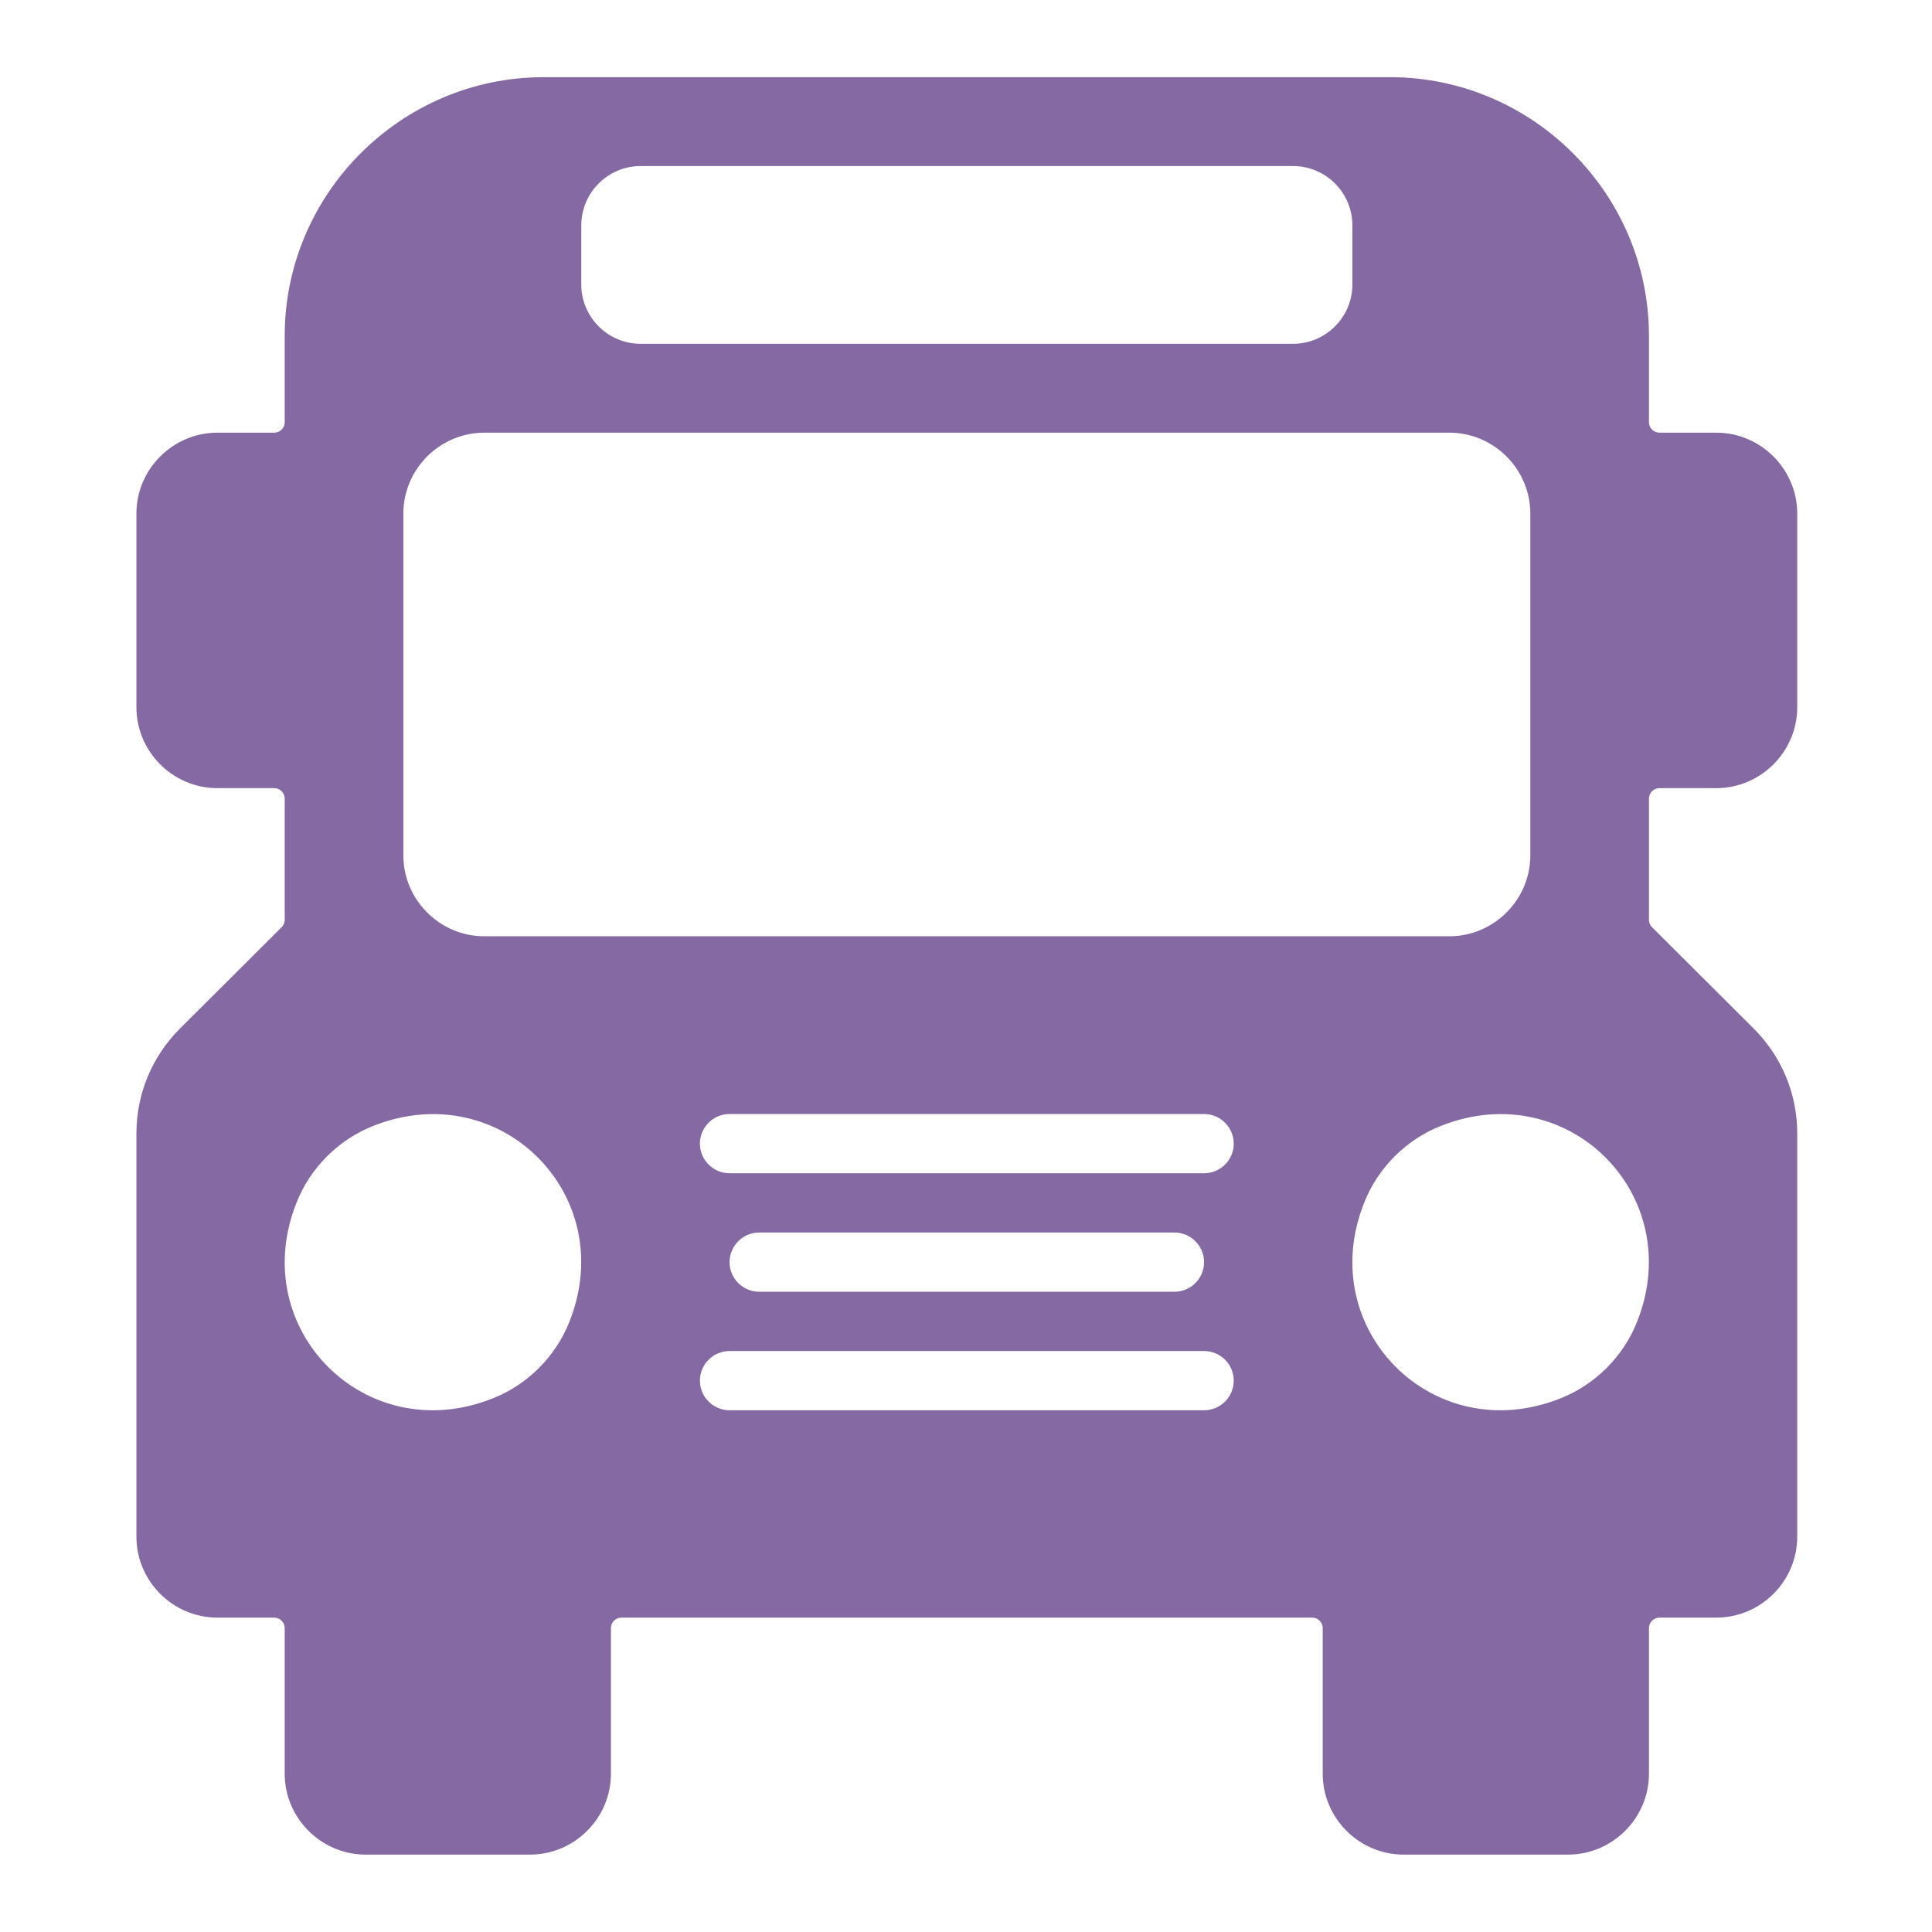 <svg xmlns="http://www.w3.org/2000/svg" xmlns:xlink="http://www.w3.org/1999/xlink" width="500" zoomAndPan="magnify" viewBox="0 0 375 375" height="500" preserveAspectRatio="xMidYMid meet" version="1.0"><defs><clipPath id="dc9f20e6bc"><path d="M 26.41 14.98 L 348.91 14.98 L 348.91 359.98 L 26.41 359.98 Z M 26.41 14.98 " clip-rule="nonzero"/></clipPath></defs><g clip-path="url(#dc9f20e6bc)"><path fill="#8569a3" d="M 317.812 256.414 C 315.156 263.266 309.582 268.836 302.723 271.484 C 278.211 281.145 255.074 258.031 264.742 233.551 C 267.398 226.699 272.973 221.129 279.832 218.477 C 304.34 208.863 327.434 231.934 317.812 256.414 Z M 94.008 181.73 C 85.371 181.73 78.289 174.656 78.289 166.031 L 78.289 99.684 C 78.289 91.059 85.371 83.98 94.008 83.98 L 281.316 83.98 C 289.949 83.98 297.035 91.059 297.035 99.684 L 297.035 166.031 C 297.035 174.656 289.949 181.73 281.316 181.73 Z M 233.711 227.73 L 141.609 227.73 C 138.438 227.73 135.852 225.148 135.852 221.98 C 135.852 218.816 138.438 216.23 141.609 216.23 L 233.711 216.23 C 236.883 216.23 239.469 218.816 239.469 221.98 C 239.469 225.148 236.883 227.73 233.711 227.73 Z M 141.609 244.98 C 141.609 241.816 144.195 239.23 147.367 239.23 L 227.957 239.23 C 231.125 239.23 233.711 241.816 233.711 244.98 C 233.711 248.148 231.125 250.73 227.957 250.73 L 147.367 250.73 C 144.195 250.73 141.609 248.148 141.609 244.98 Z M 233.711 273.73 L 141.609 273.73 C 138.438 273.73 135.852 271.148 135.852 267.98 C 135.852 264.816 138.438 262.23 141.609 262.23 L 233.711 262.23 C 236.883 262.23 239.469 264.816 239.469 267.98 C 239.469 271.148 236.883 273.73 233.711 273.73 Z M 110.578 256.414 C 107.926 263.266 102.348 268.836 95.492 271.484 C 70.98 281.145 47.844 258.031 57.512 233.551 C 60.164 226.699 65.742 221.129 72.602 218.477 C 97.109 208.863 120.203 231.934 110.578 256.414 Z M 112.828 43.73 C 112.828 37.398 118 32.23 124.34 32.23 L 250.98 32.23 C 257.324 32.23 262.496 37.398 262.496 43.73 L 262.496 55.23 C 262.496 61.566 257.324 66.73 250.98 66.73 L 124.34 66.73 C 118 66.73 112.828 61.566 112.828 55.23 Z M 322.082 152.98 L 333.125 152.98 C 341.758 152.98 348.84 145.906 348.84 137.281 L 348.84 99.684 C 348.84 91.059 341.758 83.98 333.125 83.98 L 322.082 83.98 C 320.98 83.98 320.059 83.062 320.059 81.961 L 320.059 65.184 C 320.059 37.578 297.438 14.98 269.805 14.98 L 105.52 14.98 C 77.883 14.98 55.262 37.578 55.262 65.184 L 55.262 81.961 C 55.262 83.062 54.34 83.98 53.238 83.98 L 42.199 83.98 C 33.562 83.98 26.48 91.059 26.48 99.684 L 26.48 137.281 C 26.48 145.906 33.562 152.98 42.199 152.98 L 53.238 152.98 C 54.34 152.98 55.262 153.902 55.262 155.004 L 55.262 178.566 C 55.262 179.082 55.039 179.598 54.68 179.957 L 34.891 199.68 C 29.473 205.137 26.48 212.324 26.48 220.027 L 26.48 298.281 C 26.48 306.906 33.562 313.98 42.199 313.98 L 53.238 313.98 C 54.34 313.98 55.262 314.902 55.262 316.004 L 55.262 344.281 C 55.262 352.906 62.348 359.98 70.98 359.98 L 102.867 359.98 C 111.5 359.98 118.582 352.906 118.582 344.281 L 118.582 316.004 C 118.582 314.902 119.504 313.98 120.609 313.98 L 254.715 313.98 C 255.816 313.98 256.738 314.902 256.738 316.004 L 256.738 344.281 C 256.738 352.906 263.82 359.98 272.457 359.98 L 304.34 359.98 C 312.977 359.98 320.059 352.906 320.059 344.281 L 320.059 316.004 C 320.059 314.902 320.98 313.98 322.082 313.98 L 333.125 313.98 C 341.758 313.98 348.84 306.906 348.84 298.281 L 348.84 220.027 C 348.84 212.324 345.852 205.137 340.43 199.68 L 320.645 179.957 C 320.285 179.598 320.059 179.082 320.059 178.566 L 320.059 155.004 C 320.059 153.902 320.98 152.98 322.082 152.98 " fill-opacity="1" fill-rule="nonzero"/></g></svg>